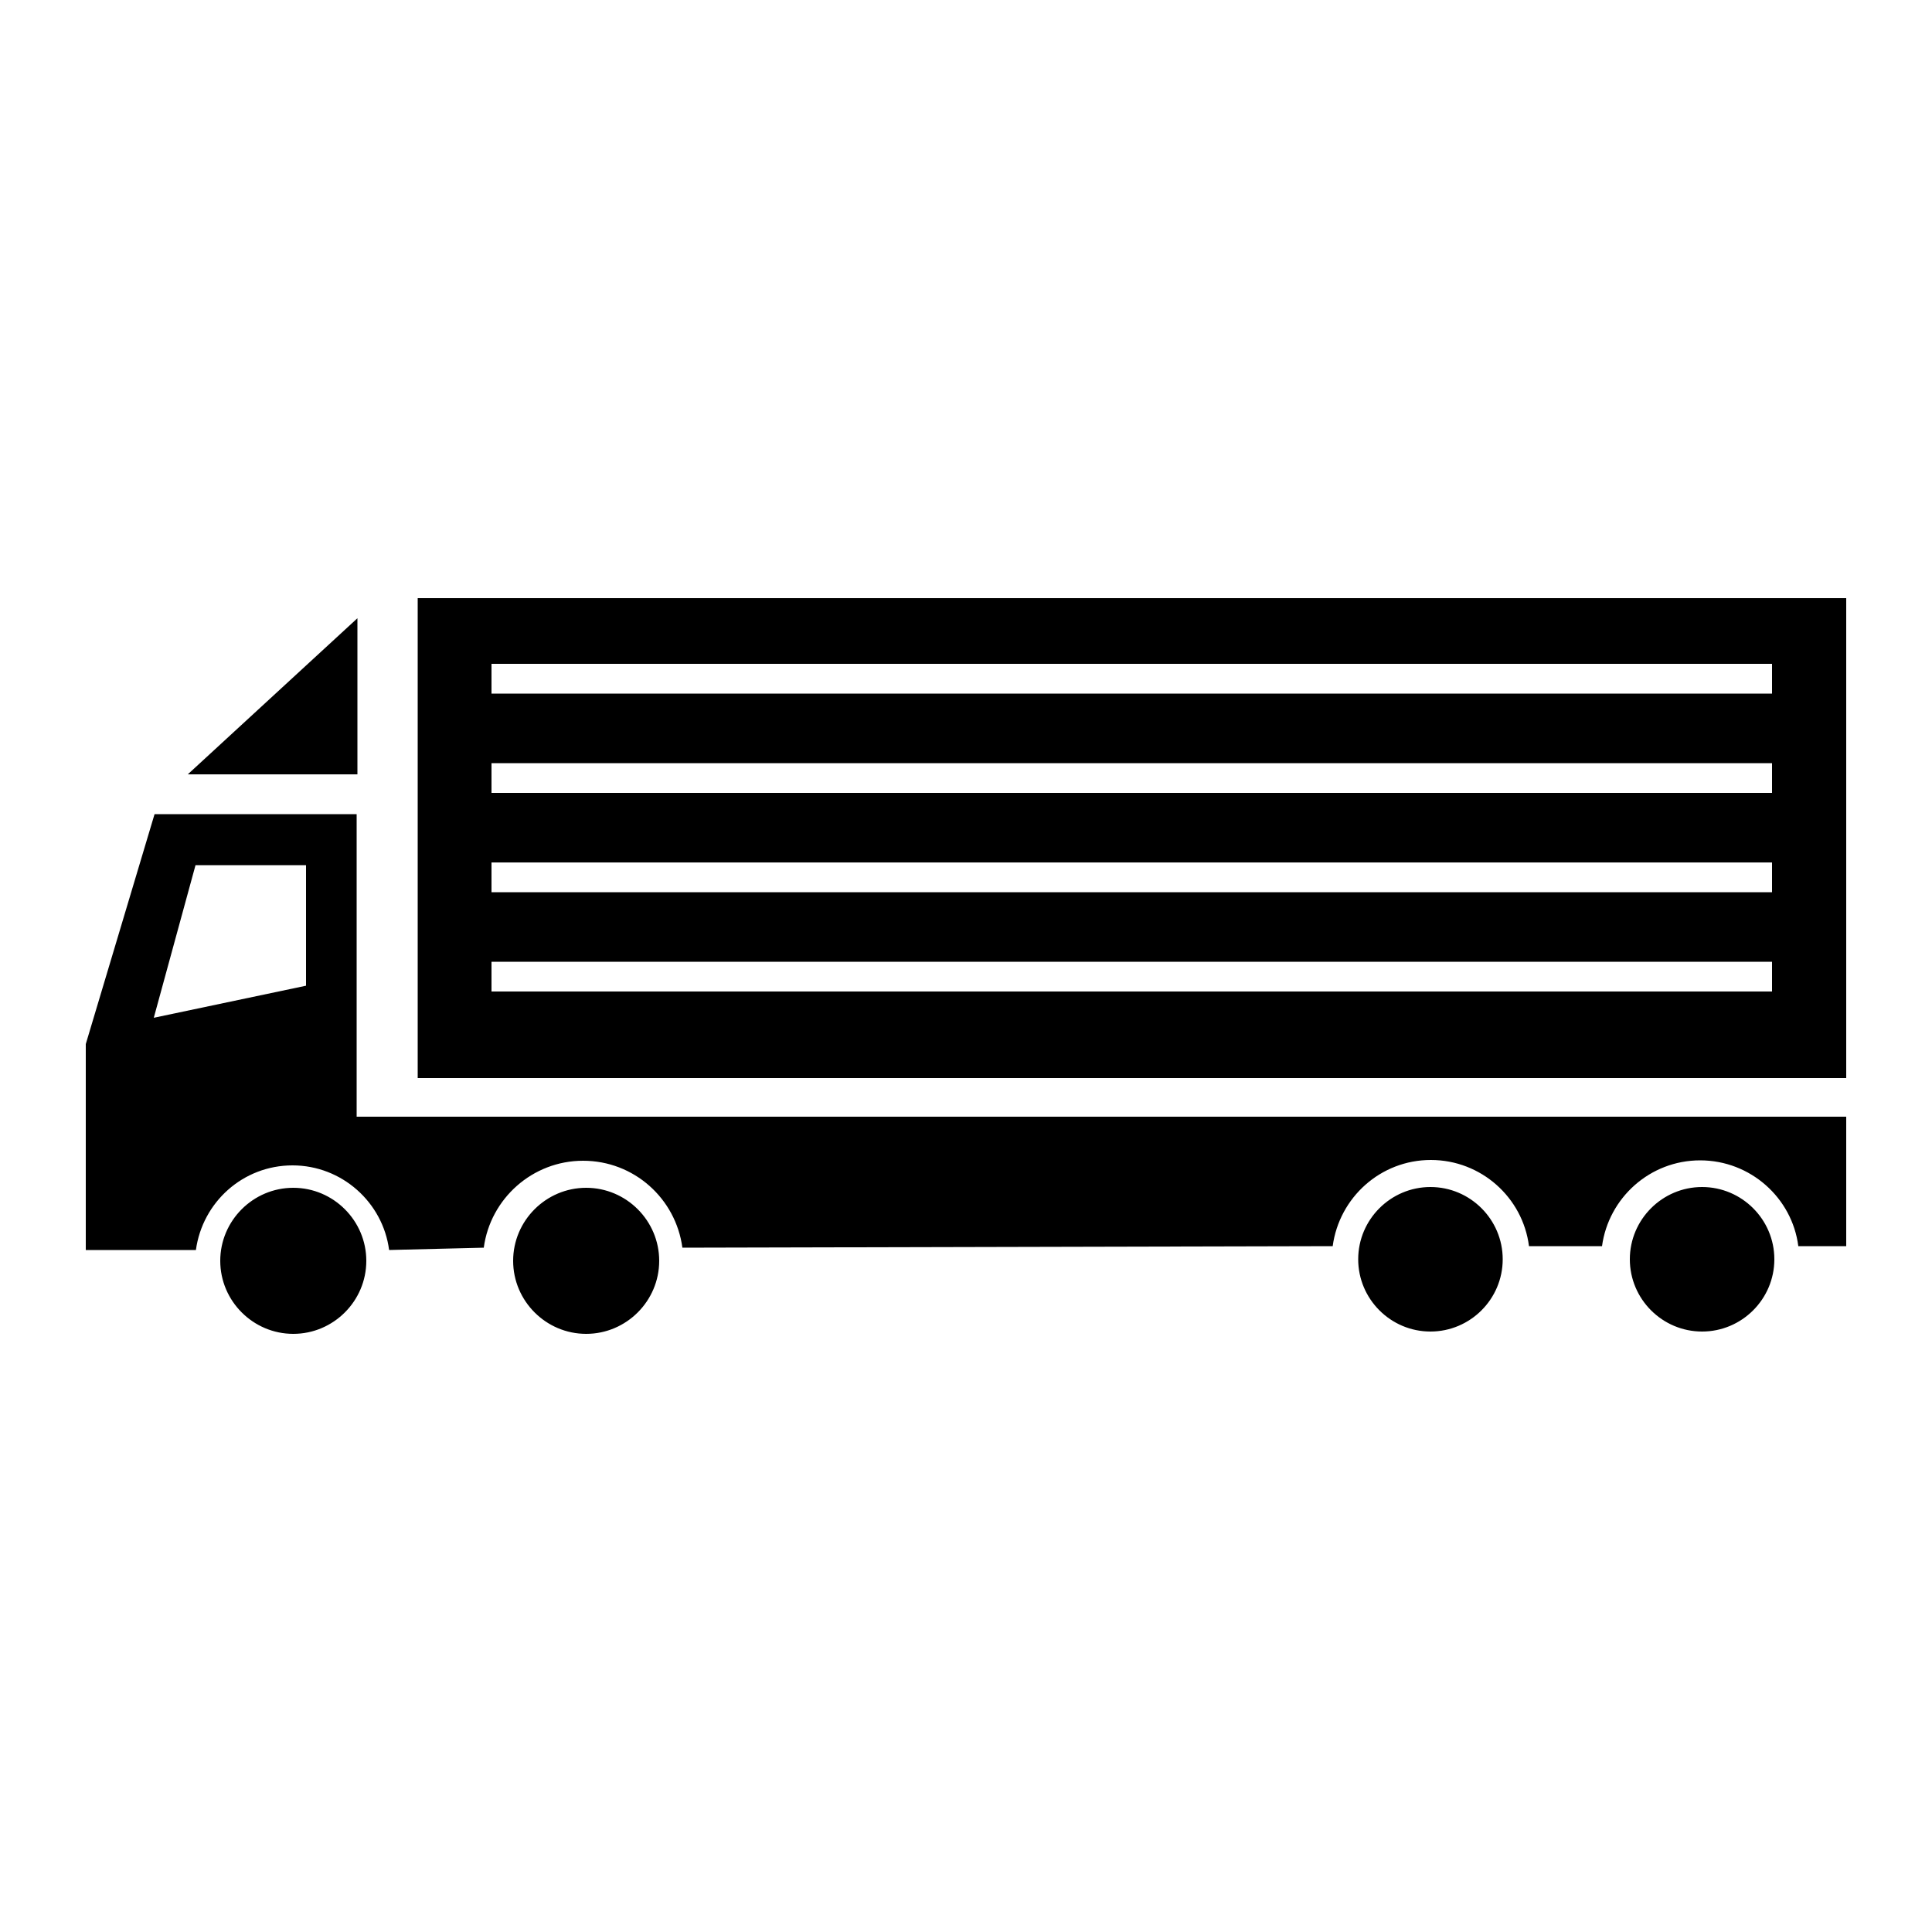 <?xml version="1.0" encoding="UTF-8"?> <svg xmlns="http://www.w3.org/2000/svg" xmlns:xlink="http://www.w3.org/1999/xlink" version="1.1" id="レイヤー_1" x="0px" y="0px" width="500px" height="500px" viewBox="0 0 500 500" style="enable-background:new 0 0 500 500;" xml:space="preserve"> <path d="M440.5,344.6c-10.3,0-18.7-8.4-18.7-18.7c0-10.3,8.4-18.7,18.7-18.7c10.3,0,18.7,8.4,18.7,18.7 C459.2,336.2,450.8,344.6,440.5,344.6z M388.9,325.9c0-10.3-8.4-18.7-18.7-18.7c-10.3,0-18.7,8.4-18.7,18.7 c0,10.3,8.4,18.7,18.7,18.7C380.5,344.6,388.9,336.2,388.9,325.9z M94.8,326.3c0-10.4-8.5-18.9-18.9-18.9 c-10.4,0-18.9,8.5-18.9,18.9c0,10.4,8.5,18.9,18.9,18.9C86.3,345.2,94.8,336.7,94.8,326.3z M170.6,326.3c0-10.4-8.5-18.9-18.9-18.9 c-10.4,0-18.9,8.5-18.9,18.9c0,10.4,8.5,18.9,18.9,18.9C162.1,345.2,170.6,336.7,170.6,326.3z M477.8,154.8V279H108.1V154.8H477.8z M458.6,248.9H127.2v7.7h331.4V248.9z M458.6,223.2H127.2v7.7h331.4V223.2z M458.6,197.5H127.2v7.7h331.4V197.5z M458.6,171.8H127.2 v7.7h331.4V171.8z M477.8,289v33.5h-12.4c-1.6-12.5-12.4-22.2-25.4-22.2c-13,0-23.7,9.7-25.4,22.2h-18.9 c-1.6-12.6-12.4-22.3-25.4-22.3c-13,0-23.7,9.7-25.4,22.3l-168.3,0.4c-1.7-12.7-12.5-22.5-25.7-22.5c-13.1,0-24,9.8-25.7,22.5 l-24.5,0.6c-1.6-12.3-12.2-21.9-25-21.9c-12.8,0-23.3,9.5-25,21.9H22.2v-53.3L40,210.7h52.3V289H477.8z M79.2,223.9H50.6l-10.8,39.5 l39.4-8.3V223.9z M94.3,326.8c0-10.1-8.3-18.4-18.4-18.4c-10.1,0-18.4,8.3-18.4,18.4c0,10.1,8.3,18.4,18.4,18.4 C86,345.2,94.3,336.9,94.3,326.8z M48.6,200.4h43.9v-40.4L48.6,200.4z"></path> </svg> 